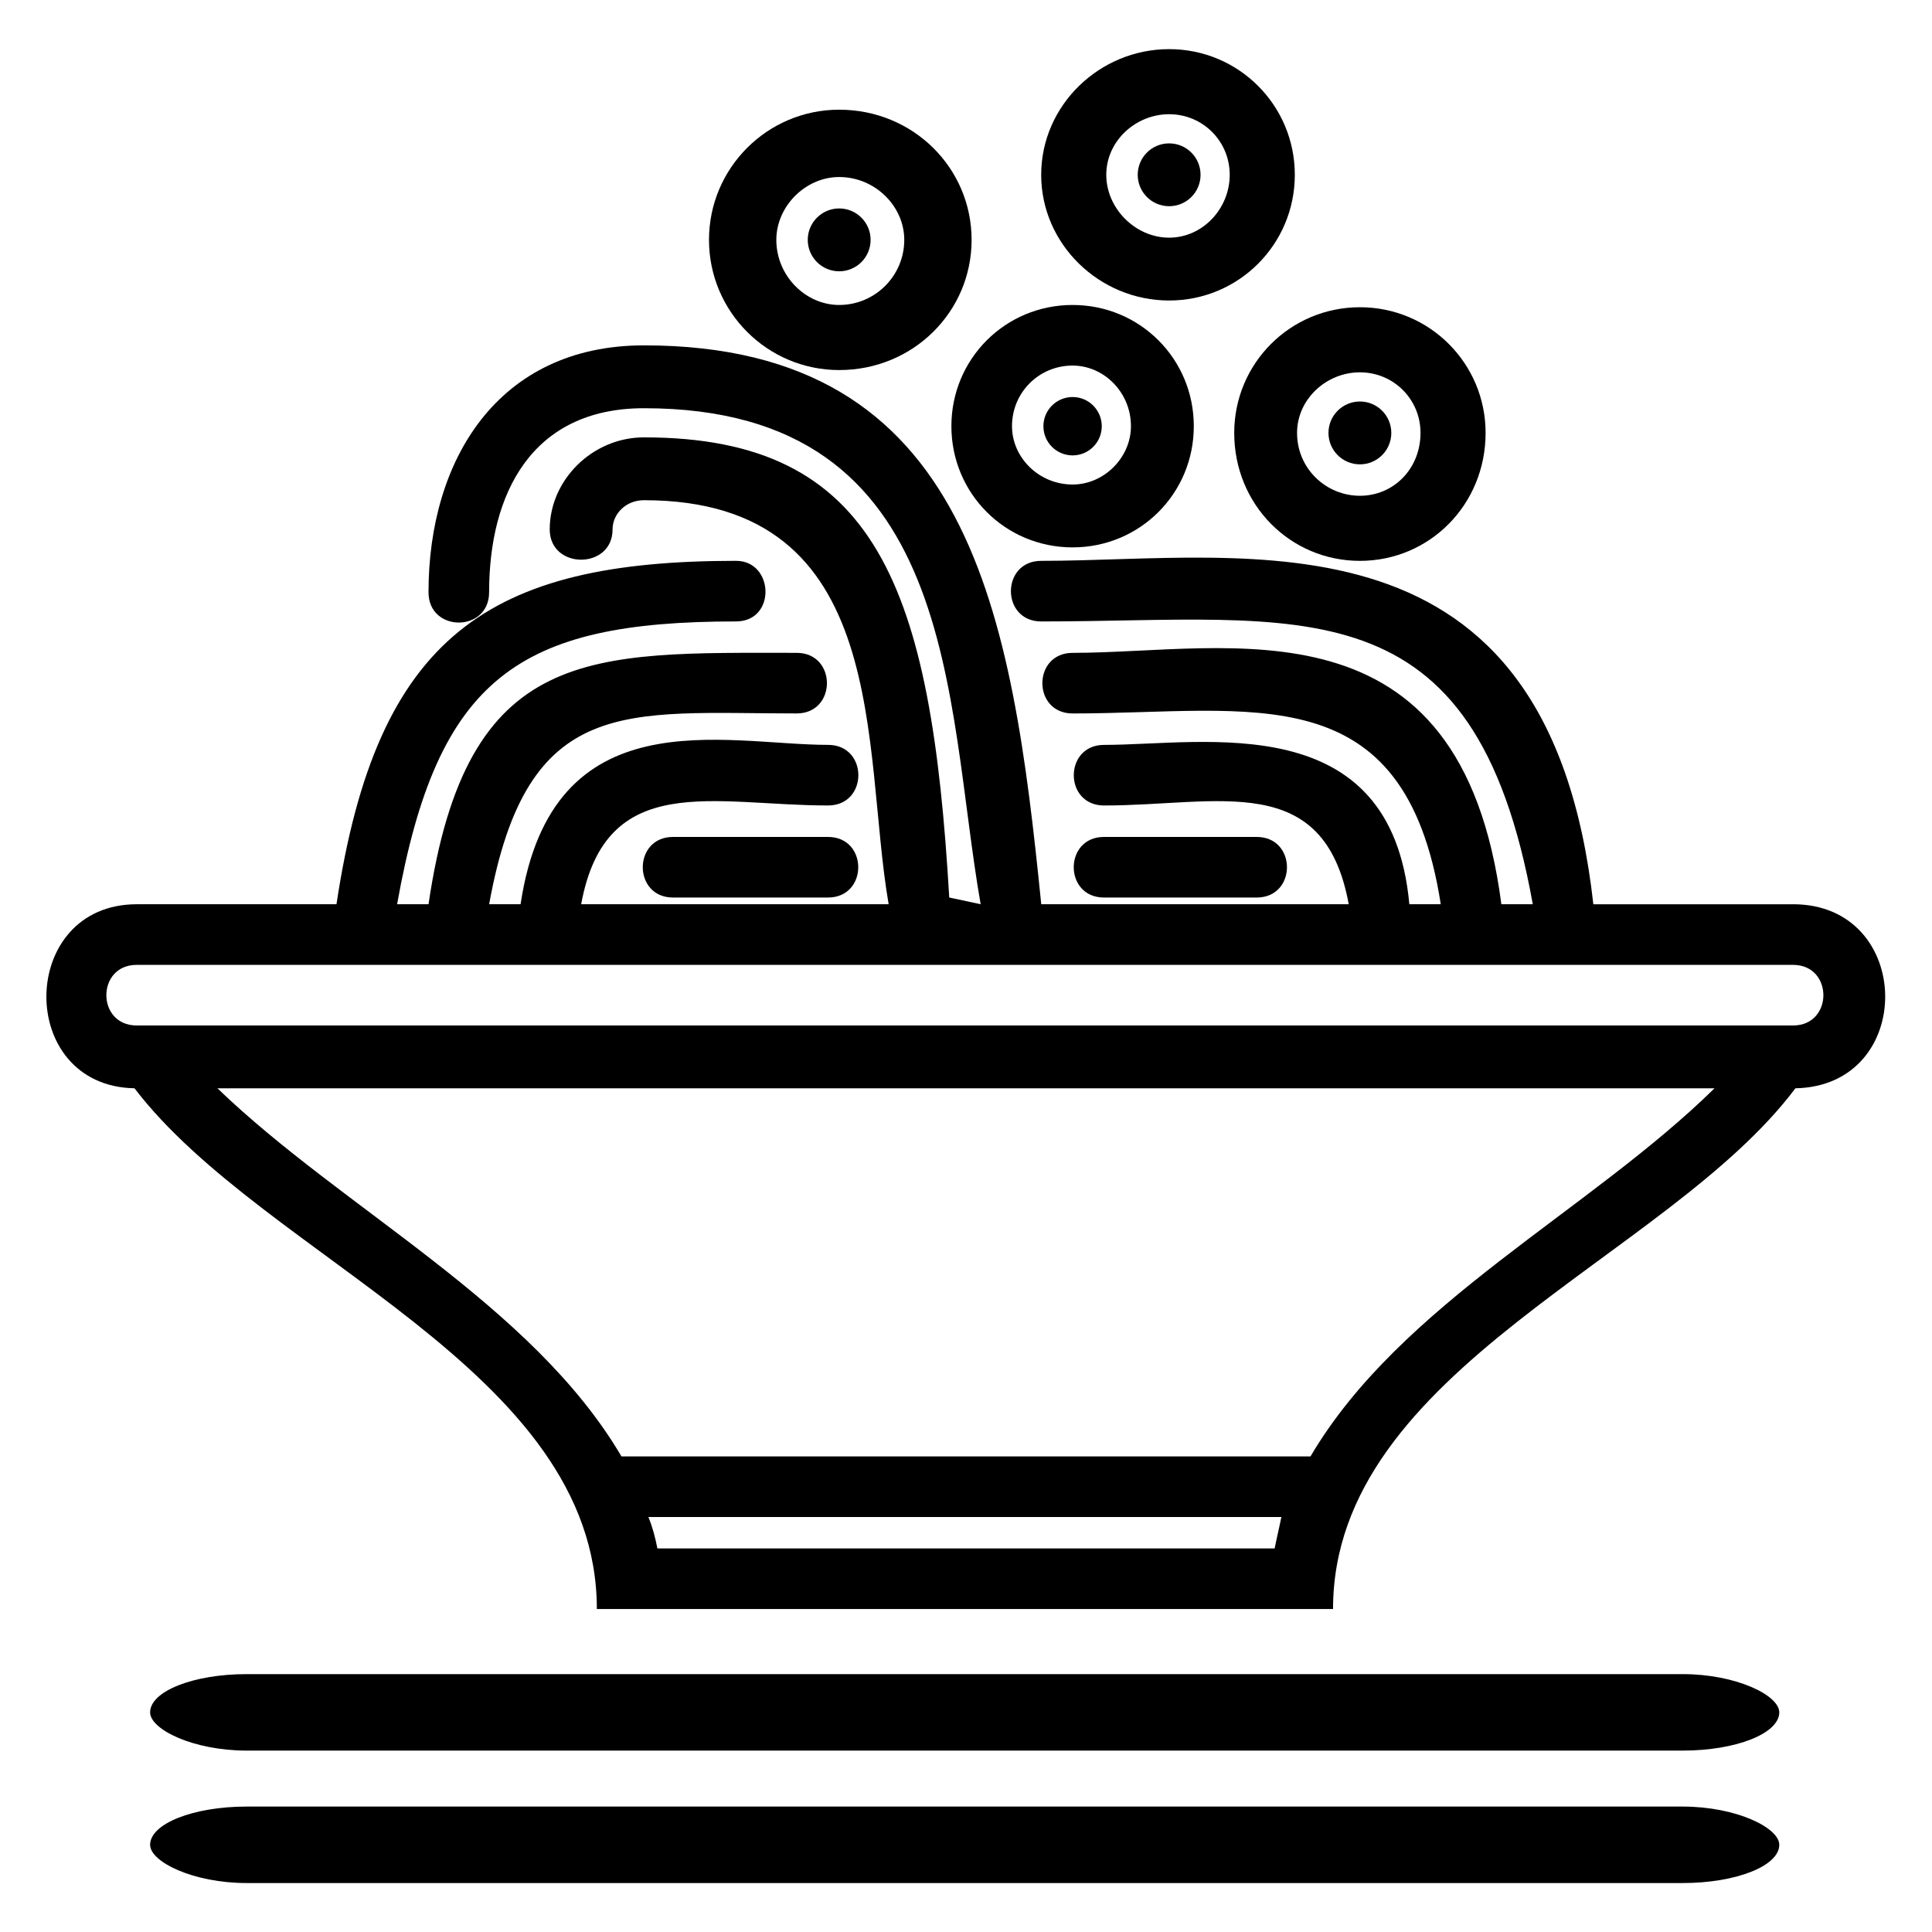 <?xml version="1.0" encoding="UTF-8"?>
<!-- Uploaded to: SVG Repo, www.svgrepo.com, Generator: SVG Repo Mixer Tools -->
<svg fill="#000000" width="800px" height="800px" version="1.1" viewBox="144 144 512 512" xmlns="http://www.w3.org/2000/svg">
 <g fill-rule="evenodd">
  <path d="m374.72 207.57c0 4.602-3.727 8.328-8.328 8.328-4.598 0-8.328-3.727-8.328-8.328 0-4.598 3.731-8.328 8.328-8.328 4.602 0 8.328 3.731 8.328 8.328"/>
  <path d="m366.39 173.07c19.629 0 35.094 15.465 35.094 34.5 0 19.035-15.465 34.5-35.094 34.5-19.035 0-34.5-15.465-34.5-34.5 0-19.035 15.465-34.5 34.5-34.5zm0 17.844c9.516 0 17.25 7.734 17.25 16.656 0 9.516-7.734 17.25-17.25 17.25-8.922 0-16.656-7.734-16.656-17.25 0-8.922 7.734-16.656 16.656-16.656z"/>
  <path d="m435.98 256.95c0 4.269-3.461 7.734-7.731 7.734-4.273 0-7.734-3.465-7.734-7.734 0-4.269 3.461-7.734 7.734-7.734 4.269 0 7.731 3.465 7.731 7.734"/>
  <path d="m428.25 224.82c17.844 0 32.121 14.277 32.121 32.121s-14.277 32.121-32.121 32.121-32.121-14.277-32.121-32.121 14.277-32.121 32.121-32.121zm0 16.059c8.328 0 15.465 7.137 15.465 16.059 0 8.328-7.137 15.465-15.465 15.465-8.922 0-16.059-7.137-16.059-15.465 0-8.922 7.137-16.059 16.059-16.059z"/>
  <path d="m462.16 190.32c0 4.602-3.727 8.328-8.328 8.328-4.598 0-8.324-3.727-8.324-8.328 0-4.598 3.727-8.324 8.324-8.324 4.602 0 8.328 3.727 8.328 8.324"/>
  <path d="m453.83 157.02c18.438 0 33.309 14.871 33.309 33.309s-14.871 33.309-33.309 33.309-33.906-14.871-33.906-33.309 15.465-33.309 33.906-33.309zm0 17.25c8.922 0 16.059 7.137 16.059 16.059s-7.137 16.656-16.059 16.656-16.656-7.734-16.656-16.656 7.734-16.059 16.656-16.059z"/>
  <path d="m512.71 258.73c0 4.598-3.727 8.328-8.324 8.328-4.602 0-8.328-3.731-8.328-8.328 0-4.602 3.727-8.328 8.328-8.328 4.598 0 8.324 3.727 8.324 8.328"/>
  <path d="m504.39 225.42c18.438 0 33.309 14.871 33.309 33.309 0 19.035-14.871 33.906-33.309 33.906s-33.309-14.871-33.309-33.906c0-18.438 14.871-33.309 33.309-33.309zm0 17.25c8.922 0 16.059 7.137 16.059 16.059 0 9.516-7.137 16.656-16.059 16.656s-16.656-7.137-16.656-16.656c0-8.922 7.734-16.059 16.656-16.059z"/>
  <path d="m619.19 383.64h-52.938c-11.895-107.07-91.008-91.008-146.32-91.008-10.707 0-10.707 16.059 0 16.059 69 0 114.8-11.301 130.27 74.945h-8.328c-10.707-82.68-71.973-66.621-113.61-66.621-10.707 0-10.707 16.059 0 16.059 47.586 0 88.031-10.707 97.551 50.559h-8.328c-4.758-52.344-54.129-42.23-80.895-42.23-10.707 0-10.707 16.059 0 16.059 30.336 0 58.293-9.516 64.836 26.172h-81.488c-7.734-76.73-18.438-148.11-105.28-148.11-38.664 0-57.102 30.336-57.102 65.43 0 10.707 16.059 10.707 16.059 0 0-26.172 11.301-48.773 41.043-48.773 83.867 0 79.707 77.324 89.223 131.45l-8.328-1.785c-4.758-82.086-19.035-121.94-80.895-121.94-13.68 0-24.98 11.301-24.98 24.387 0 10.707 16.656 10.707 16.656 0 0-4.164 3.57-7.734 8.328-7.734 66.023 0 57.695 66.023 64.836 107.07h-81.488c6.543-35.688 35.094-26.172 65.43-26.172 10.707 0 10.707-16.059 0-16.059-27.363 0-73.164-13.086-81.488 42.23h-8.328c10.113-55.914 36.285-50.559 81.488-50.559 10.707 0 10.707-16.059 0-16.059-54.723 0-87.438-2.379-97.551 66.621h-8.328c10.707-60.078 32.121-74.945 89.816-74.945 10.707 0 10.113-16.059 0-16.059-65.43 0-95.172 19.629-105.88 91.008h-52.938c-31.523 0-32.121 48.18-0.594 48.773 34.5 45.207 122.53 74.352 122.53 138h195.1c0-63.645 88.629-92.793 122.53-138 32.121-0.594 31.523-48.773-0.594-48.773zm-182.61-17.844c-10.707 0-10.707 16.059 0 16.059h40.449c10.707 0 10.707-16.059 0-16.059zm-73.164 0h-41.043c-10.707 0-10.707 16.059 0 16.059h41.043c10.707 0 10.707-16.059 0-16.059zm-183.2 33.906h438.97c10.707 0 10.707 16.059 0 16.059h-438.97c-10.707 0-10.707-16.059 0-16.059zm138 154.65c-0.594-2.973-1.191-5.352-2.379-8.328h167.74c-0.594 2.973-1.191 5.352-1.785 8.328zm173.09-24.387h-182.61c-23.793-40.449-73.758-65.43-107.07-97.551h396.74c-33.309 32.715-83.273 57.102-107.07 97.551z"/>
  <path d="m209.36 587.66h380.59c14.125 0 25.578 5.598 25.578 10.133 0 5.598-11.453 10.133-25.578 10.133h-380.59c-14.125 0-25.578-5.598-25.578-10.133 0-5.598 11.453-10.133 25.578-10.133z"/>
  <path d="m209.36 622.76h380.59c14.125 0 25.578 5.598 25.578 10.133 0 5.598-11.453 10.133-25.578 10.133h-380.59c-14.125 0-25.578-5.598-25.578-10.133 0-5.598 11.453-10.133 25.578-10.133z"/>
 </g>
</svg>